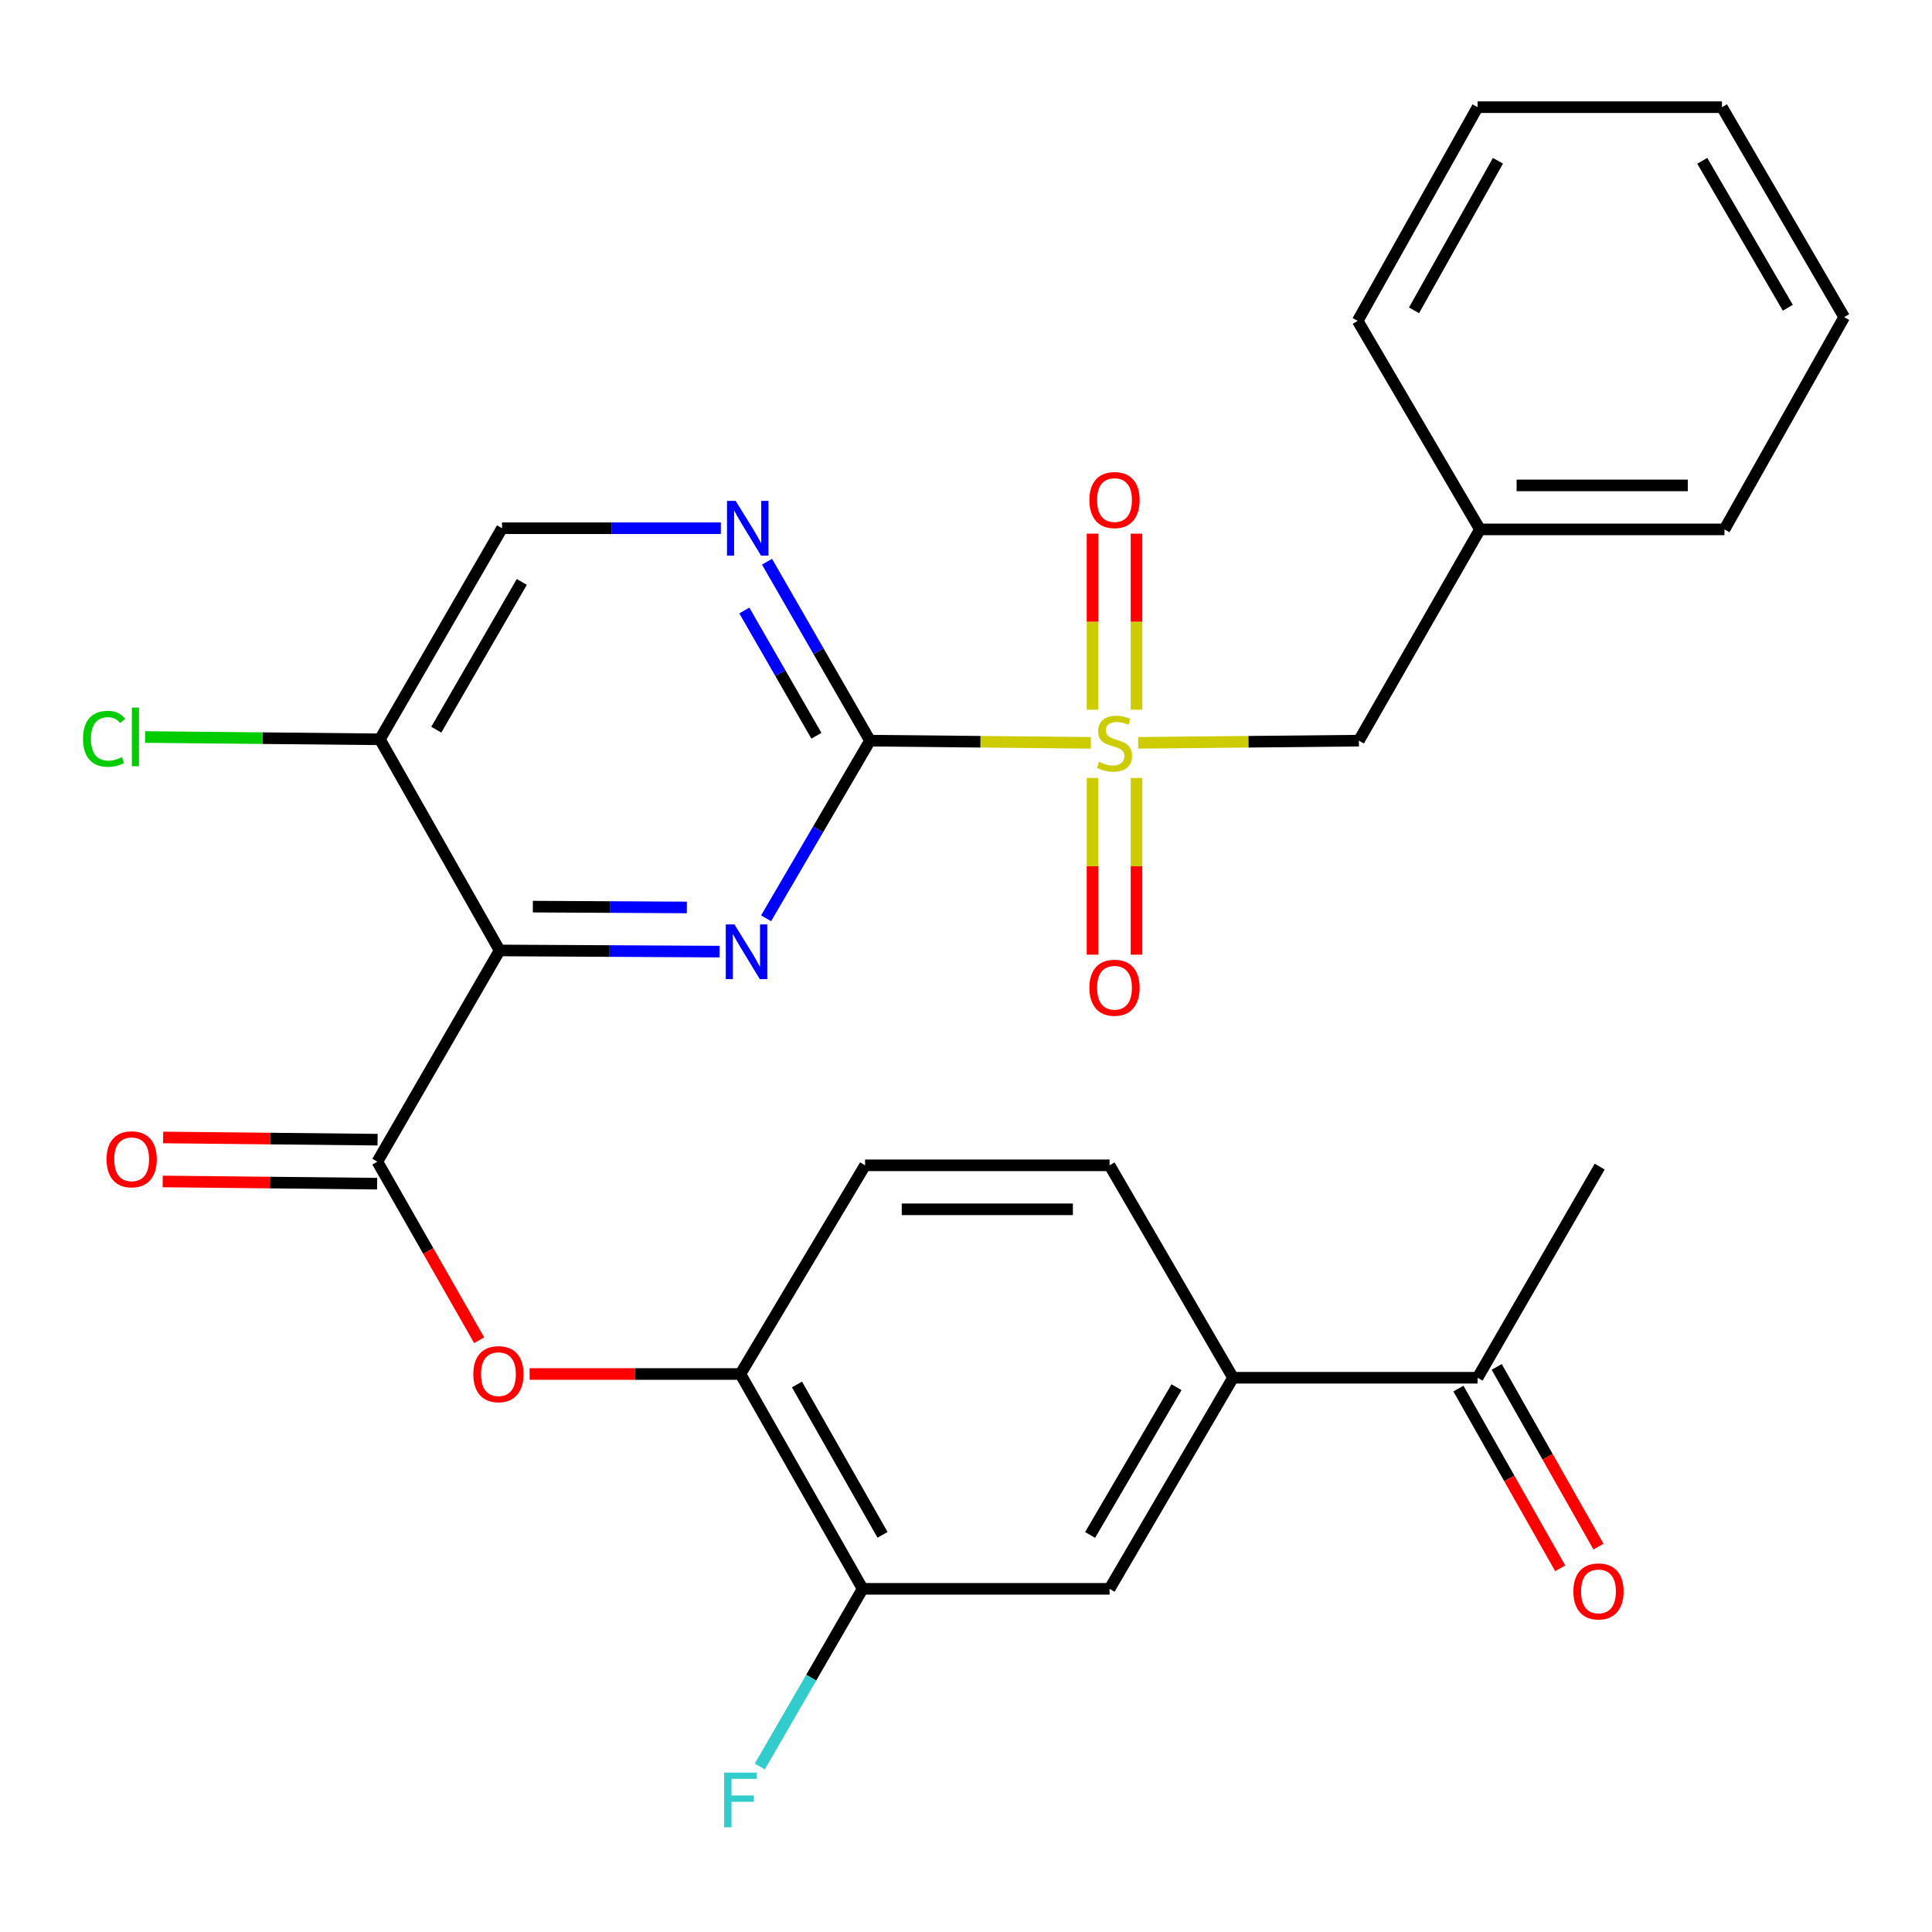 <?xml version='1.0' encoding='iso-8859-1'?>
<svg version='1.1' baseProfile='full'
              xmlns='http://www.w3.org/2000/svg'
                      xmlns:rdkit='http://www.rdkit.org/xml'
                      xmlns:xlink='http://www.w3.org/1999/xlink'
                  xml:space='preserve'
width='1000px' height='1000px' viewBox='0 0 1000 1000'>
<!-- END OF HEADER -->
<rect style='opacity:1.0;fill:#FFFFFF;stroke:none' width='1000' height='1000' x='0' y='0'> </rect>
<path class='bond-0' d='M 564.622,384.494 L 507.462,383.928' style='fill:none;fill-rule:evenodd;stroke:#CCCC00;stroke-width:6px;stroke-linecap:butt;stroke-linejoin:miter;stroke-opacity:1' />
<path class='bond-0' d='M 507.462,383.928 L 450.302,383.362' style='fill:none;fill-rule:evenodd;stroke:#000000;stroke-width:6px;stroke-linecap:butt;stroke-linejoin:miter;stroke-opacity:1' />
<path class='bond-10' d='M 589.108,384.494 L 646.231,383.928' style='fill:none;fill-rule:evenodd;stroke:#CCCC00;stroke-width:6px;stroke-linecap:butt;stroke-linejoin:miter;stroke-opacity:1' />
<path class='bond-10' d='M 646.231,383.928 L 703.354,383.362' style='fill:none;fill-rule:evenodd;stroke:#000000;stroke-width:6px;stroke-linecap:butt;stroke-linejoin:miter;stroke-opacity:1' />
<path class='bond-12' d='M 565.48,402.659 L 565.48,448.396' style='fill:none;fill-rule:evenodd;stroke:#CCCC00;stroke-width:6px;stroke-linecap:butt;stroke-linejoin:miter;stroke-opacity:1' />
<path class='bond-12' d='M 565.48,448.396 L 565.48,494.133' style='fill:none;fill-rule:evenodd;stroke:#FF0000;stroke-width:6px;stroke-linecap:butt;stroke-linejoin:miter;stroke-opacity:1' />
<path class='bond-12' d='M 588.252,402.659 L 588.252,448.396' style='fill:none;fill-rule:evenodd;stroke:#CCCC00;stroke-width:6px;stroke-linecap:butt;stroke-linejoin:miter;stroke-opacity:1' />
<path class='bond-12' d='M 588.252,448.396 L 588.252,494.133' style='fill:none;fill-rule:evenodd;stroke:#FF0000;stroke-width:6px;stroke-linecap:butt;stroke-linejoin:miter;stroke-opacity:1' />
<path class='bond-13' d='M 588.252,367.348 L 588.252,321.785' style='fill:none;fill-rule:evenodd;stroke:#CCCC00;stroke-width:6px;stroke-linecap:butt;stroke-linejoin:miter;stroke-opacity:1' />
<path class='bond-13' d='M 588.252,321.785 L 588.252,276.222' style='fill:none;fill-rule:evenodd;stroke:#FF0000;stroke-width:6px;stroke-linecap:butt;stroke-linejoin:miter;stroke-opacity:1' />
<path class='bond-13' d='M 565.48,367.348 L 565.48,321.785' style='fill:none;fill-rule:evenodd;stroke:#CCCC00;stroke-width:6px;stroke-linecap:butt;stroke-linejoin:miter;stroke-opacity:1' />
<path class='bond-13' d='M 565.48,321.785 L 565.48,276.222' style='fill:none;fill-rule:evenodd;stroke:#FF0000;stroke-width:6px;stroke-linecap:butt;stroke-linejoin:miter;stroke-opacity:1' />
<path class='bond-2' d='M 450.302,383.362 L 423.417,429.335' style='fill:none;fill-rule:evenodd;stroke:#000000;stroke-width:6px;stroke-linecap:butt;stroke-linejoin:miter;stroke-opacity:1' />
<path class='bond-2' d='M 423.417,429.335 L 396.532,475.307' style='fill:none;fill-rule:evenodd;stroke:#0000FF;stroke-width:6px;stroke-linecap:butt;stroke-linejoin:miter;stroke-opacity:1' />
<path class='bond-4' d='M 450.302,383.362 L 423.654,337.052' style='fill:none;fill-rule:evenodd;stroke:#000000;stroke-width:6px;stroke-linecap:butt;stroke-linejoin:miter;stroke-opacity:1' />
<path class='bond-4' d='M 423.654,337.052 L 397.006,290.741' style='fill:none;fill-rule:evenodd;stroke:#0000FF;stroke-width:6px;stroke-linecap:butt;stroke-linejoin:miter;stroke-opacity:1' />
<path class='bond-4' d='M 422.57,380.827 L 403.916,348.409' style='fill:none;fill-rule:evenodd;stroke:#000000;stroke-width:6px;stroke-linecap:butt;stroke-linejoin:miter;stroke-opacity:1' />
<path class='bond-4' d='M 403.916,348.409 L 385.263,315.992' style='fill:none;fill-rule:evenodd;stroke:#0000FF;stroke-width:6px;stroke-linecap:butt;stroke-linejoin:miter;stroke-opacity:1' />
<path class='bond-1' d='M 258.597,491.949 L 315.531,492.253' style='fill:none;fill-rule:evenodd;stroke:#000000;stroke-width:6px;stroke-linecap:butt;stroke-linejoin:miter;stroke-opacity:1' />
<path class='bond-1' d='M 315.531,492.253 L 372.466,492.557' style='fill:none;fill-rule:evenodd;stroke:#0000FF;stroke-width:6px;stroke-linecap:butt;stroke-linejoin:miter;stroke-opacity:1' />
<path class='bond-1' d='M 275.799,469.268 L 315.653,469.481' style='fill:none;fill-rule:evenodd;stroke:#000000;stroke-width:6px;stroke-linecap:butt;stroke-linejoin:miter;stroke-opacity:1' />
<path class='bond-1' d='M 315.653,469.481 L 355.507,469.694' style='fill:none;fill-rule:evenodd;stroke:#0000FF;stroke-width:6px;stroke-linecap:butt;stroke-linejoin:miter;stroke-opacity:1' />
<path class='bond-3' d='M 258.597,491.949 L 195.315,601.281' style='fill:none;fill-rule:evenodd;stroke:#000000;stroke-width:6px;stroke-linecap:butt;stroke-linejoin:miter;stroke-opacity:1' />
<path class='bond-29' d='M 258.597,491.949 L 196.631,382.667' style='fill:none;fill-rule:evenodd;stroke:#000000;stroke-width:6px;stroke-linecap:butt;stroke-linejoin:miter;stroke-opacity:1' />
<path class='bond-5' d='M 195.315,601.281 L 221.668,647.491' style='fill:none;fill-rule:evenodd;stroke:#000000;stroke-width:6px;stroke-linecap:butt;stroke-linejoin:miter;stroke-opacity:1' />
<path class='bond-5' d='M 221.668,647.491 L 248.02,693.7' style='fill:none;fill-rule:evenodd;stroke:#FF0000;stroke-width:6px;stroke-linecap:butt;stroke-linejoin:miter;stroke-opacity:1' />
<path class='bond-16' d='M 195.433,589.896 L 139.938,589.321' style='fill:none;fill-rule:evenodd;stroke:#000000;stroke-width:6px;stroke-linecap:butt;stroke-linejoin:miter;stroke-opacity:1' />
<path class='bond-16' d='M 139.938,589.321 L 84.442,588.747' style='fill:none;fill-rule:evenodd;stroke:#FF0000;stroke-width:6px;stroke-linecap:butt;stroke-linejoin:miter;stroke-opacity:1' />
<path class='bond-16' d='M 195.198,612.667 L 139.702,612.092' style='fill:none;fill-rule:evenodd;stroke:#000000;stroke-width:6px;stroke-linecap:butt;stroke-linejoin:miter;stroke-opacity:1' />
<path class='bond-16' d='M 139.702,612.092 L 84.206,611.518' style='fill:none;fill-rule:evenodd;stroke:#FF0000;stroke-width:6px;stroke-linecap:butt;stroke-linejoin:miter;stroke-opacity:1' />
<path class='bond-14' d='M 373.114,273.41 L 316.482,273.41' style='fill:none;fill-rule:evenodd;stroke:#0000FF;stroke-width:6px;stroke-linecap:butt;stroke-linejoin:miter;stroke-opacity:1' />
<path class='bond-14' d='M 316.482,273.41 L 259.85,273.41' style='fill:none;fill-rule:evenodd;stroke:#000000;stroke-width:6px;stroke-linecap:butt;stroke-linejoin:miter;stroke-opacity:1' />
<path class='bond-7' d='M 274.121,711.183 L 328.68,711.183' style='fill:none;fill-rule:evenodd;stroke:#FF0000;stroke-width:6px;stroke-linecap:butt;stroke-linejoin:miter;stroke-opacity:1' />
<path class='bond-7' d='M 328.68,711.183 L 383.238,711.183' style='fill:none;fill-rule:evenodd;stroke:#000000;stroke-width:6px;stroke-linecap:butt;stroke-linejoin:miter;stroke-opacity:1' />
<path class='bond-6' d='M 196.631,382.667 L 259.85,273.41' style='fill:none;fill-rule:evenodd;stroke:#000000;stroke-width:6px;stroke-linecap:butt;stroke-linejoin:miter;stroke-opacity:1' />
<path class='bond-6' d='M 225.825,377.683 L 270.078,301.203' style='fill:none;fill-rule:evenodd;stroke:#000000;stroke-width:6px;stroke-linecap:butt;stroke-linejoin:miter;stroke-opacity:1' />
<path class='bond-20' d='M 196.631,382.667 L 135.864,382.071' style='fill:none;fill-rule:evenodd;stroke:#000000;stroke-width:6px;stroke-linecap:butt;stroke-linejoin:miter;stroke-opacity:1' />
<path class='bond-20' d='M 135.864,382.071 L 75.097,381.476' style='fill:none;fill-rule:evenodd;stroke:#00CC00;stroke-width:6px;stroke-linecap:butt;stroke-linejoin:miter;stroke-opacity:1' />
<path class='bond-8' d='M 383.238,711.183 L 446.494,822.375' style='fill:none;fill-rule:evenodd;stroke:#000000;stroke-width:6px;stroke-linecap:butt;stroke-linejoin:miter;stroke-opacity:1' />
<path class='bond-8' d='M 412.52,716.601 L 456.799,794.436' style='fill:none;fill-rule:evenodd;stroke:#000000;stroke-width:6px;stroke-linecap:butt;stroke-linejoin:miter;stroke-opacity:1' />
<path class='bond-17' d='M 383.238,711.183 L 447.76,603.166' style='fill:none;fill-rule:evenodd;stroke:#000000;stroke-width:6px;stroke-linecap:butt;stroke-linejoin:miter;stroke-opacity:1' />
<path class='bond-11' d='M 446.494,822.375 L 574.311,822.375' style='fill:none;fill-rule:evenodd;stroke:#000000;stroke-width:6px;stroke-linecap:butt;stroke-linejoin:miter;stroke-opacity:1' />
<path class='bond-21' d='M 446.494,822.375 L 419.878,868.358' style='fill:none;fill-rule:evenodd;stroke:#000000;stroke-width:6px;stroke-linecap:butt;stroke-linejoin:miter;stroke-opacity:1' />
<path class='bond-21' d='M 419.878,868.358 L 393.261,914.34' style='fill:none;fill-rule:evenodd;stroke:#33CCCC;stroke-width:6px;stroke-linecap:butt;stroke-linejoin:miter;stroke-opacity:1' />
<path class='bond-9' d='M 638.212,713.119 L 574.311,603.166' style='fill:none;fill-rule:evenodd;stroke:#000000;stroke-width:6px;stroke-linecap:butt;stroke-linejoin:miter;stroke-opacity:1' />
<path class='bond-15' d='M 638.212,713.119 L 764.789,713.119' style='fill:none;fill-rule:evenodd;stroke:#000000;stroke-width:6px;stroke-linecap:butt;stroke-linejoin:miter;stroke-opacity:1' />
<path class='bond-31' d='M 638.212,713.119 L 574.311,822.375' style='fill:none;fill-rule:evenodd;stroke:#000000;stroke-width:6px;stroke-linecap:butt;stroke-linejoin:miter;stroke-opacity:1' />
<path class='bond-31' d='M 608.97,718.01 L 564.239,794.49' style='fill:none;fill-rule:evenodd;stroke:#000000;stroke-width:6px;stroke-linecap:butt;stroke-linejoin:miter;stroke-opacity:1' />
<path class='bond-22' d='M 703.354,383.362 L 766.016,274.017' style='fill:none;fill-rule:evenodd;stroke:#000000;stroke-width:6px;stroke-linecap:butt;stroke-linejoin:miter;stroke-opacity:1' />
<path class='bond-19' d='M 754.881,718.73 L 781.22,765.237' style='fill:none;fill-rule:evenodd;stroke:#000000;stroke-width:6px;stroke-linecap:butt;stroke-linejoin:miter;stroke-opacity:1' />
<path class='bond-19' d='M 781.22,765.237 L 807.559,811.744' style='fill:none;fill-rule:evenodd;stroke:#FF0000;stroke-width:6px;stroke-linecap:butt;stroke-linejoin:miter;stroke-opacity:1' />
<path class='bond-19' d='M 774.696,707.508 L 801.035,754.015' style='fill:none;fill-rule:evenodd;stroke:#000000;stroke-width:6px;stroke-linecap:butt;stroke-linejoin:miter;stroke-opacity:1' />
<path class='bond-19' d='M 801.035,754.015 L 827.374,800.522' style='fill:none;fill-rule:evenodd;stroke:#FF0000;stroke-width:6px;stroke-linecap:butt;stroke-linejoin:miter;stroke-opacity:1' />
<path class='bond-23' d='M 764.789,713.119 L 827.982,603.837' style='fill:none;fill-rule:evenodd;stroke:#000000;stroke-width:6px;stroke-linecap:butt;stroke-linejoin:miter;stroke-opacity:1' />
<path class='bond-18' d='M 447.76,603.166 L 574.311,603.166' style='fill:none;fill-rule:evenodd;stroke:#000000;stroke-width:6px;stroke-linecap:butt;stroke-linejoin:miter;stroke-opacity:1' />
<path class='bond-18' d='M 466.742,625.938 L 555.328,625.938' style='fill:none;fill-rule:evenodd;stroke:#000000;stroke-width:6px;stroke-linecap:butt;stroke-linejoin:miter;stroke-opacity:1' />
<path class='bond-24' d='M 766.016,274.017 L 892.579,274.017' style='fill:none;fill-rule:evenodd;stroke:#000000;stroke-width:6px;stroke-linecap:butt;stroke-linejoin:miter;stroke-opacity:1' />
<path class='bond-24' d='M 785,251.245 L 873.595,251.245' style='fill:none;fill-rule:evenodd;stroke:#000000;stroke-width:6px;stroke-linecap:butt;stroke-linejoin:miter;stroke-opacity:1' />
<path class='bond-25' d='M 766.016,274.017 L 702.734,166.076' style='fill:none;fill-rule:evenodd;stroke:#000000;stroke-width:6px;stroke-linecap:butt;stroke-linejoin:miter;stroke-opacity:1' />
<path class='bond-27' d='M 892.579,274.017 L 954.545,164.141' style='fill:none;fill-rule:evenodd;stroke:#000000;stroke-width:6px;stroke-linecap:butt;stroke-linejoin:miter;stroke-opacity:1' />
<path class='bond-26' d='M 702.734,166.076 L 764.789,55.478' style='fill:none;fill-rule:evenodd;stroke:#000000;stroke-width:6px;stroke-linecap:butt;stroke-linejoin:miter;stroke-opacity:1' />
<path class='bond-26' d='M 731.902,160.63 L 775.34,83.211' style='fill:none;fill-rule:evenodd;stroke:#000000;stroke-width:6px;stroke-linecap:butt;stroke-linejoin:miter;stroke-opacity:1' />
<path class='bond-28' d='M 764.789,55.478 L 891.276,55.478' style='fill:none;fill-rule:evenodd;stroke:#000000;stroke-width:6px;stroke-linecap:butt;stroke-linejoin:miter;stroke-opacity:1' />
<path class='bond-30' d='M 954.545,164.141 L 891.276,55.478' style='fill:none;fill-rule:evenodd;stroke:#000000;stroke-width:6px;stroke-linecap:butt;stroke-linejoin:miter;stroke-opacity:1' />
<path class='bond-30' d='M 925.376,159.3 L 881.087,83.236' style='fill:none;fill-rule:evenodd;stroke:#000000;stroke-width:6px;stroke-linecap:butt;stroke-linejoin:miter;stroke-opacity:1' />
<path  class='atom-0' d='M 568.866 394.335
Q 569.186 394.455, 570.506 395.015
Q 571.826 395.575, 573.266 395.935
Q 574.746 396.255, 576.186 396.255
Q 578.866 396.255, 580.426 394.975
Q 581.986 393.655, 581.986 391.375
Q 581.986 389.815, 581.186 388.855
Q 580.426 387.895, 579.226 387.375
Q 578.026 386.855, 576.026 386.255
Q 573.506 385.495, 571.986 384.775
Q 570.506 384.055, 569.426 382.535
Q 568.386 381.015, 568.386 378.455
Q 568.386 374.895, 570.786 372.695
Q 573.226 370.495, 578.026 370.495
Q 581.306 370.495, 585.026 372.055
L 584.106 375.135
Q 580.706 373.735, 578.146 373.735
Q 575.386 373.735, 573.866 374.895
Q 572.346 376.015, 572.386 377.975
Q 572.386 379.495, 573.146 380.415
Q 573.946 381.335, 575.066 381.855
Q 576.226 382.375, 578.146 382.975
Q 580.706 383.775, 582.226 384.575
Q 583.746 385.375, 584.826 387.015
Q 585.946 388.615, 585.946 391.375
Q 585.946 395.295, 583.306 397.415
Q 580.706 399.495, 576.346 399.495
Q 573.826 399.495, 571.906 398.935
Q 570.026 398.415, 567.786 397.495
L 568.866 394.335
' fill='#CCCC00'/>
<path  class='atom-3' d='M 380.141 478.472
L 389.421 493.472
Q 390.341 494.952, 391.821 497.632
Q 393.301 500.312, 393.381 500.472
L 393.381 478.472
L 397.141 478.472
L 397.141 506.792
L 393.261 506.792
L 383.301 490.392
Q 382.141 488.472, 380.901 486.272
Q 379.701 484.072, 379.341 483.392
L 379.341 506.792
L 375.661 506.792
L 375.661 478.472
L 380.141 478.472
' fill='#0000FF'/>
<path  class='atom-5' d='M 380.773 259.25
L 390.053 274.25
Q 390.973 275.73, 392.453 278.41
Q 393.933 281.09, 394.013 281.25
L 394.013 259.25
L 397.773 259.25
L 397.773 287.57
L 393.893 287.57
L 383.933 271.17
Q 382.773 269.25, 381.533 267.05
Q 380.333 264.85, 379.973 264.17
L 379.973 287.57
L 376.293 287.57
L 376.293 259.25
L 380.773 259.25
' fill='#0000FF'/>
<path  class='atom-6' d='M 244.99 711.263
Q 244.99 704.463, 248.35 700.663
Q 251.71 696.863, 257.99 696.863
Q 264.27 696.863, 267.63 700.663
Q 270.99 704.463, 270.99 711.263
Q 270.99 718.143, 267.59 722.063
Q 264.19 725.943, 257.99 725.943
Q 251.75 725.943, 248.35 722.063
Q 244.99 718.183, 244.99 711.263
M 257.99 722.743
Q 262.31 722.743, 264.63 719.863
Q 266.99 716.943, 266.99 711.263
Q 266.99 705.703, 264.63 702.903
Q 262.31 700.063, 257.99 700.063
Q 253.67 700.063, 251.31 702.863
Q 248.99 705.663, 248.99 711.263
Q 248.99 716.983, 251.31 719.863
Q 253.67 722.743, 257.99 722.743
' fill='#FF0000'/>
<path  class='atom-13' d='M 563.866 511.246
Q 563.866 504.446, 567.226 500.646
Q 570.586 496.846, 576.866 496.846
Q 583.146 496.846, 586.506 500.646
Q 589.866 504.446, 589.866 511.246
Q 589.866 518.126, 586.466 522.046
Q 583.066 525.926, 576.866 525.926
Q 570.626 525.926, 567.226 522.046
Q 563.866 518.166, 563.866 511.246
M 576.866 522.726
Q 581.186 522.726, 583.506 519.846
Q 585.866 516.926, 585.866 511.246
Q 585.866 505.686, 583.506 502.886
Q 581.186 500.046, 576.866 500.046
Q 572.546 500.046, 570.186 502.846
Q 567.866 505.646, 567.866 511.246
Q 567.866 516.966, 570.186 519.846
Q 572.546 522.726, 576.866 522.726
' fill='#FF0000'/>
<path  class='atom-14' d='M 563.866 258.827
Q 563.866 252.027, 567.226 248.227
Q 570.586 244.427, 576.866 244.427
Q 583.146 244.427, 586.506 248.227
Q 589.866 252.027, 589.866 258.827
Q 589.866 265.707, 586.466 269.627
Q 583.066 273.507, 576.866 273.507
Q 570.626 273.507, 567.226 269.627
Q 563.866 265.747, 563.866 258.827
M 576.866 270.307
Q 581.186 270.307, 583.506 267.427
Q 585.866 264.507, 585.866 258.827
Q 585.866 253.267, 583.506 250.467
Q 581.186 247.627, 576.866 247.627
Q 572.546 247.627, 570.186 250.427
Q 567.866 253.227, 567.866 258.827
Q 567.866 264.547, 570.186 267.427
Q 572.546 270.307, 576.866 270.307
' fill='#FF0000'/>
<path  class='atom-17' d='M 55.145 600.045
Q 55.145 593.245, 58.505 589.445
Q 61.864 585.645, 68.144 585.645
Q 74.424 585.645, 77.784 589.445
Q 81.144 593.245, 81.144 600.045
Q 81.144 606.925, 77.745 610.845
Q 74.344 614.725, 68.144 614.725
Q 61.904 614.725, 58.505 610.845
Q 55.145 606.965, 55.145 600.045
M 68.144 611.525
Q 72.465 611.525, 74.784 608.645
Q 77.144 605.725, 77.144 600.045
Q 77.144 594.485, 74.784 591.685
Q 72.465 588.845, 68.144 588.845
Q 63.825 588.845, 61.465 591.645
Q 59.145 594.445, 59.145 600.045
Q 59.145 605.765, 61.465 608.645
Q 63.825 611.525, 68.144 611.525
' fill='#FF0000'/>
<path  class='atom-20' d='M 814.375 823.708
Q 814.375 816.908, 817.735 813.108
Q 821.095 809.308, 827.375 809.308
Q 833.655 809.308, 837.015 813.108
Q 840.375 816.908, 840.375 823.708
Q 840.375 830.588, 836.975 834.508
Q 833.575 838.388, 827.375 838.388
Q 821.135 838.388, 817.735 834.508
Q 814.375 830.628, 814.375 823.708
M 827.375 835.188
Q 831.695 835.188, 834.015 832.308
Q 836.375 829.388, 836.375 823.708
Q 836.375 818.148, 834.015 815.348
Q 831.695 812.508, 827.375 812.508
Q 823.055 812.508, 820.695 815.308
Q 818.375 818.108, 818.375 823.708
Q 818.375 829.428, 820.695 832.308
Q 823.055 835.188, 827.375 835.188
' fill='#FF0000'/>
<path  class='atom-21' d='M 42.973 382.407
Q 42.973 375.367, 46.253 371.687
Q 49.573 367.967, 55.853 367.967
Q 61.693 367.967, 64.813 372.087
L 62.173 374.247
Q 59.893 371.247, 55.853 371.247
Q 51.573 371.247, 49.293 374.127
Q 47.053 376.967, 47.053 382.407
Q 47.053 388.007, 49.373 390.887
Q 51.733 393.767, 56.293 393.767
Q 59.413 393.767, 63.053 391.887
L 64.173 394.887
Q 62.693 395.847, 60.453 396.407
Q 58.213 396.967, 55.733 396.967
Q 49.573 396.967, 46.253 393.207
Q 42.973 389.447, 42.973 382.407
' fill='#00CC00'/>
<path  class='atom-21' d='M 68.253 366.247
L 71.933 366.247
L 71.933 396.607
L 68.253 396.607
L 68.253 366.247
' fill='#00CC00'/>
<path  class='atom-22' d='M 374.818 917.497
L 391.658 917.497
L 391.658 920.737
L 378.618 920.737
L 378.618 929.337
L 390.218 929.337
L 390.218 932.617
L 378.618 932.617
L 378.618 945.817
L 374.818 945.817
L 374.818 917.497
' fill='#33CCCC'/>
</svg>
